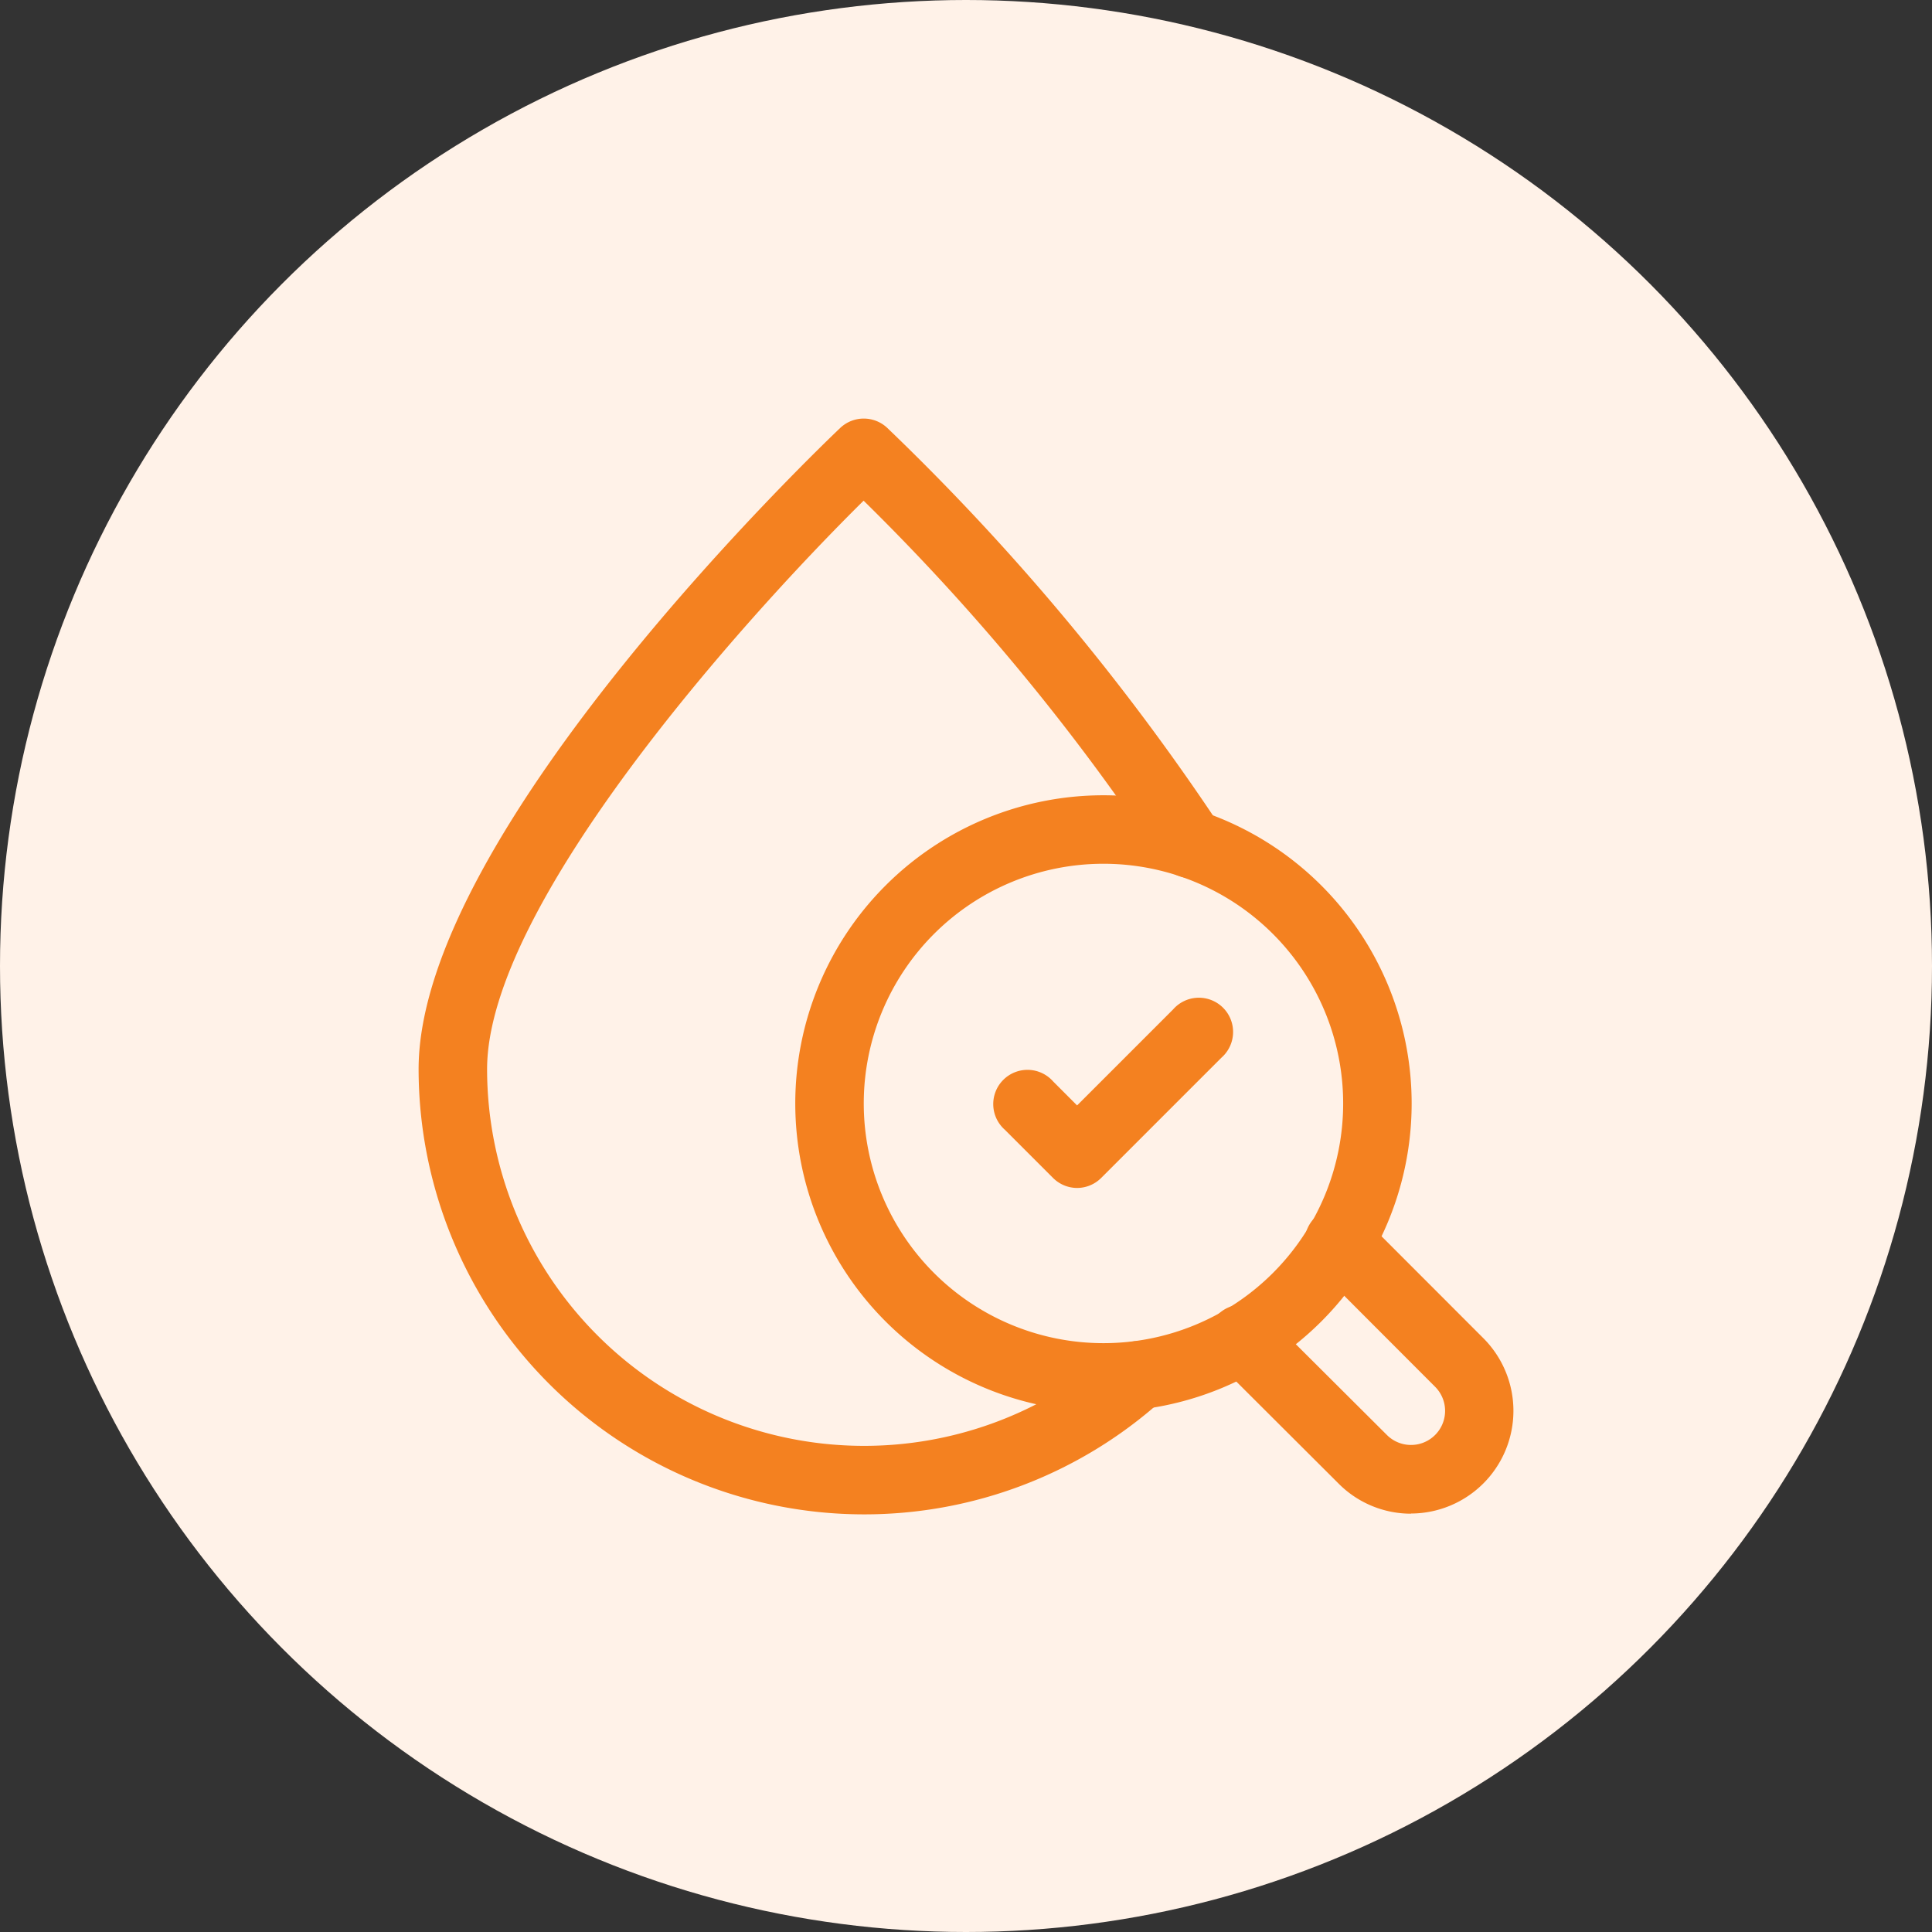<svg xmlns="http://www.w3.org/2000/svg" width="60" height="60" viewBox="0 0 60 60">
  <rect x="0" y="0" width="60" height="60" fill="#333333" stroke="none"/>
  <g id="monitoring-water-quality" transform="translate(-678 -5841)">
    <circle id="Ellipse_14" data-name="Ellipse 14" cx="30" cy="30" r="30" transform="translate(678 5841)" fill="#fff2e8"/>
    <g id="water_drop" data-name="water drop" transform="translate(691 5854)">
      <path id="Path_9241" data-name="Path 9241" d="M29.355,32.546a3.168,3.168,0,0,1-2.251-.939l-3.731-3.722a1.063,1.063,0,1,1,1.5-1.506L28.607,30.1a1.057,1.057,0,1,0,1.5-1.494L26.38,24.874a1.063,1.063,0,1,1,1.506-1.5L31.608,27.1a3.19,3.19,0,0,1-2.253,5.441Z" transform="translate(1.463 1.463)" fill="#f48120"/>
      <path id="Path_9242" data-name="Path 9242" d="M19.387,22.817a1.06,1.06,0,0,1-.752-.312l-1.493-1.493a1.063,1.063,0,1,1,1.5-1.5l.741.742,2.982-2.982a1.063,1.063,0,1,1,1.5,1.5l-3.734,3.734A1.06,1.06,0,0,1,19.387,22.817Z" transform="translate(1.067 1.076)" fill="#f48120"/>
      <path id="Path_9243" data-name="Path 9243" d="M20.571,30.142a9.571,9.571,0,1,1,9.571-9.571A9.571,9.571,0,0,1,20.571,30.142Zm0-17.015a7.444,7.444,0,1,0,7.444,7.444A7.444,7.444,0,0,0,20.571,13.127Z" transform="translate(0.698 0.698)" fill="#f48120"/>
      <path id="Path_9244" data-name="Path 9244" d="M13.825,34.03A13.84,13.84,0,0,1,0,20.205C0,12.783,12.559.8,13.093.291a1.064,1.064,0,0,1,1.464,0A73.347,73.347,0,0,1,24.885,12.649a1.063,1.063,0,0,1-1.81,1.117A69.558,69.558,0,0,0,13.82,2.549C9.976,6.347,2.127,15.15,2.127,20.205A11.709,11.709,0,0,0,21.643,28.92a1.063,1.063,0,1,1,1.42,1.584,13.819,13.819,0,0,1-9.239,3.526Z" transform="translate(0 0)" fill="#f48120"/>
    </g>
  </g>
</svg>
